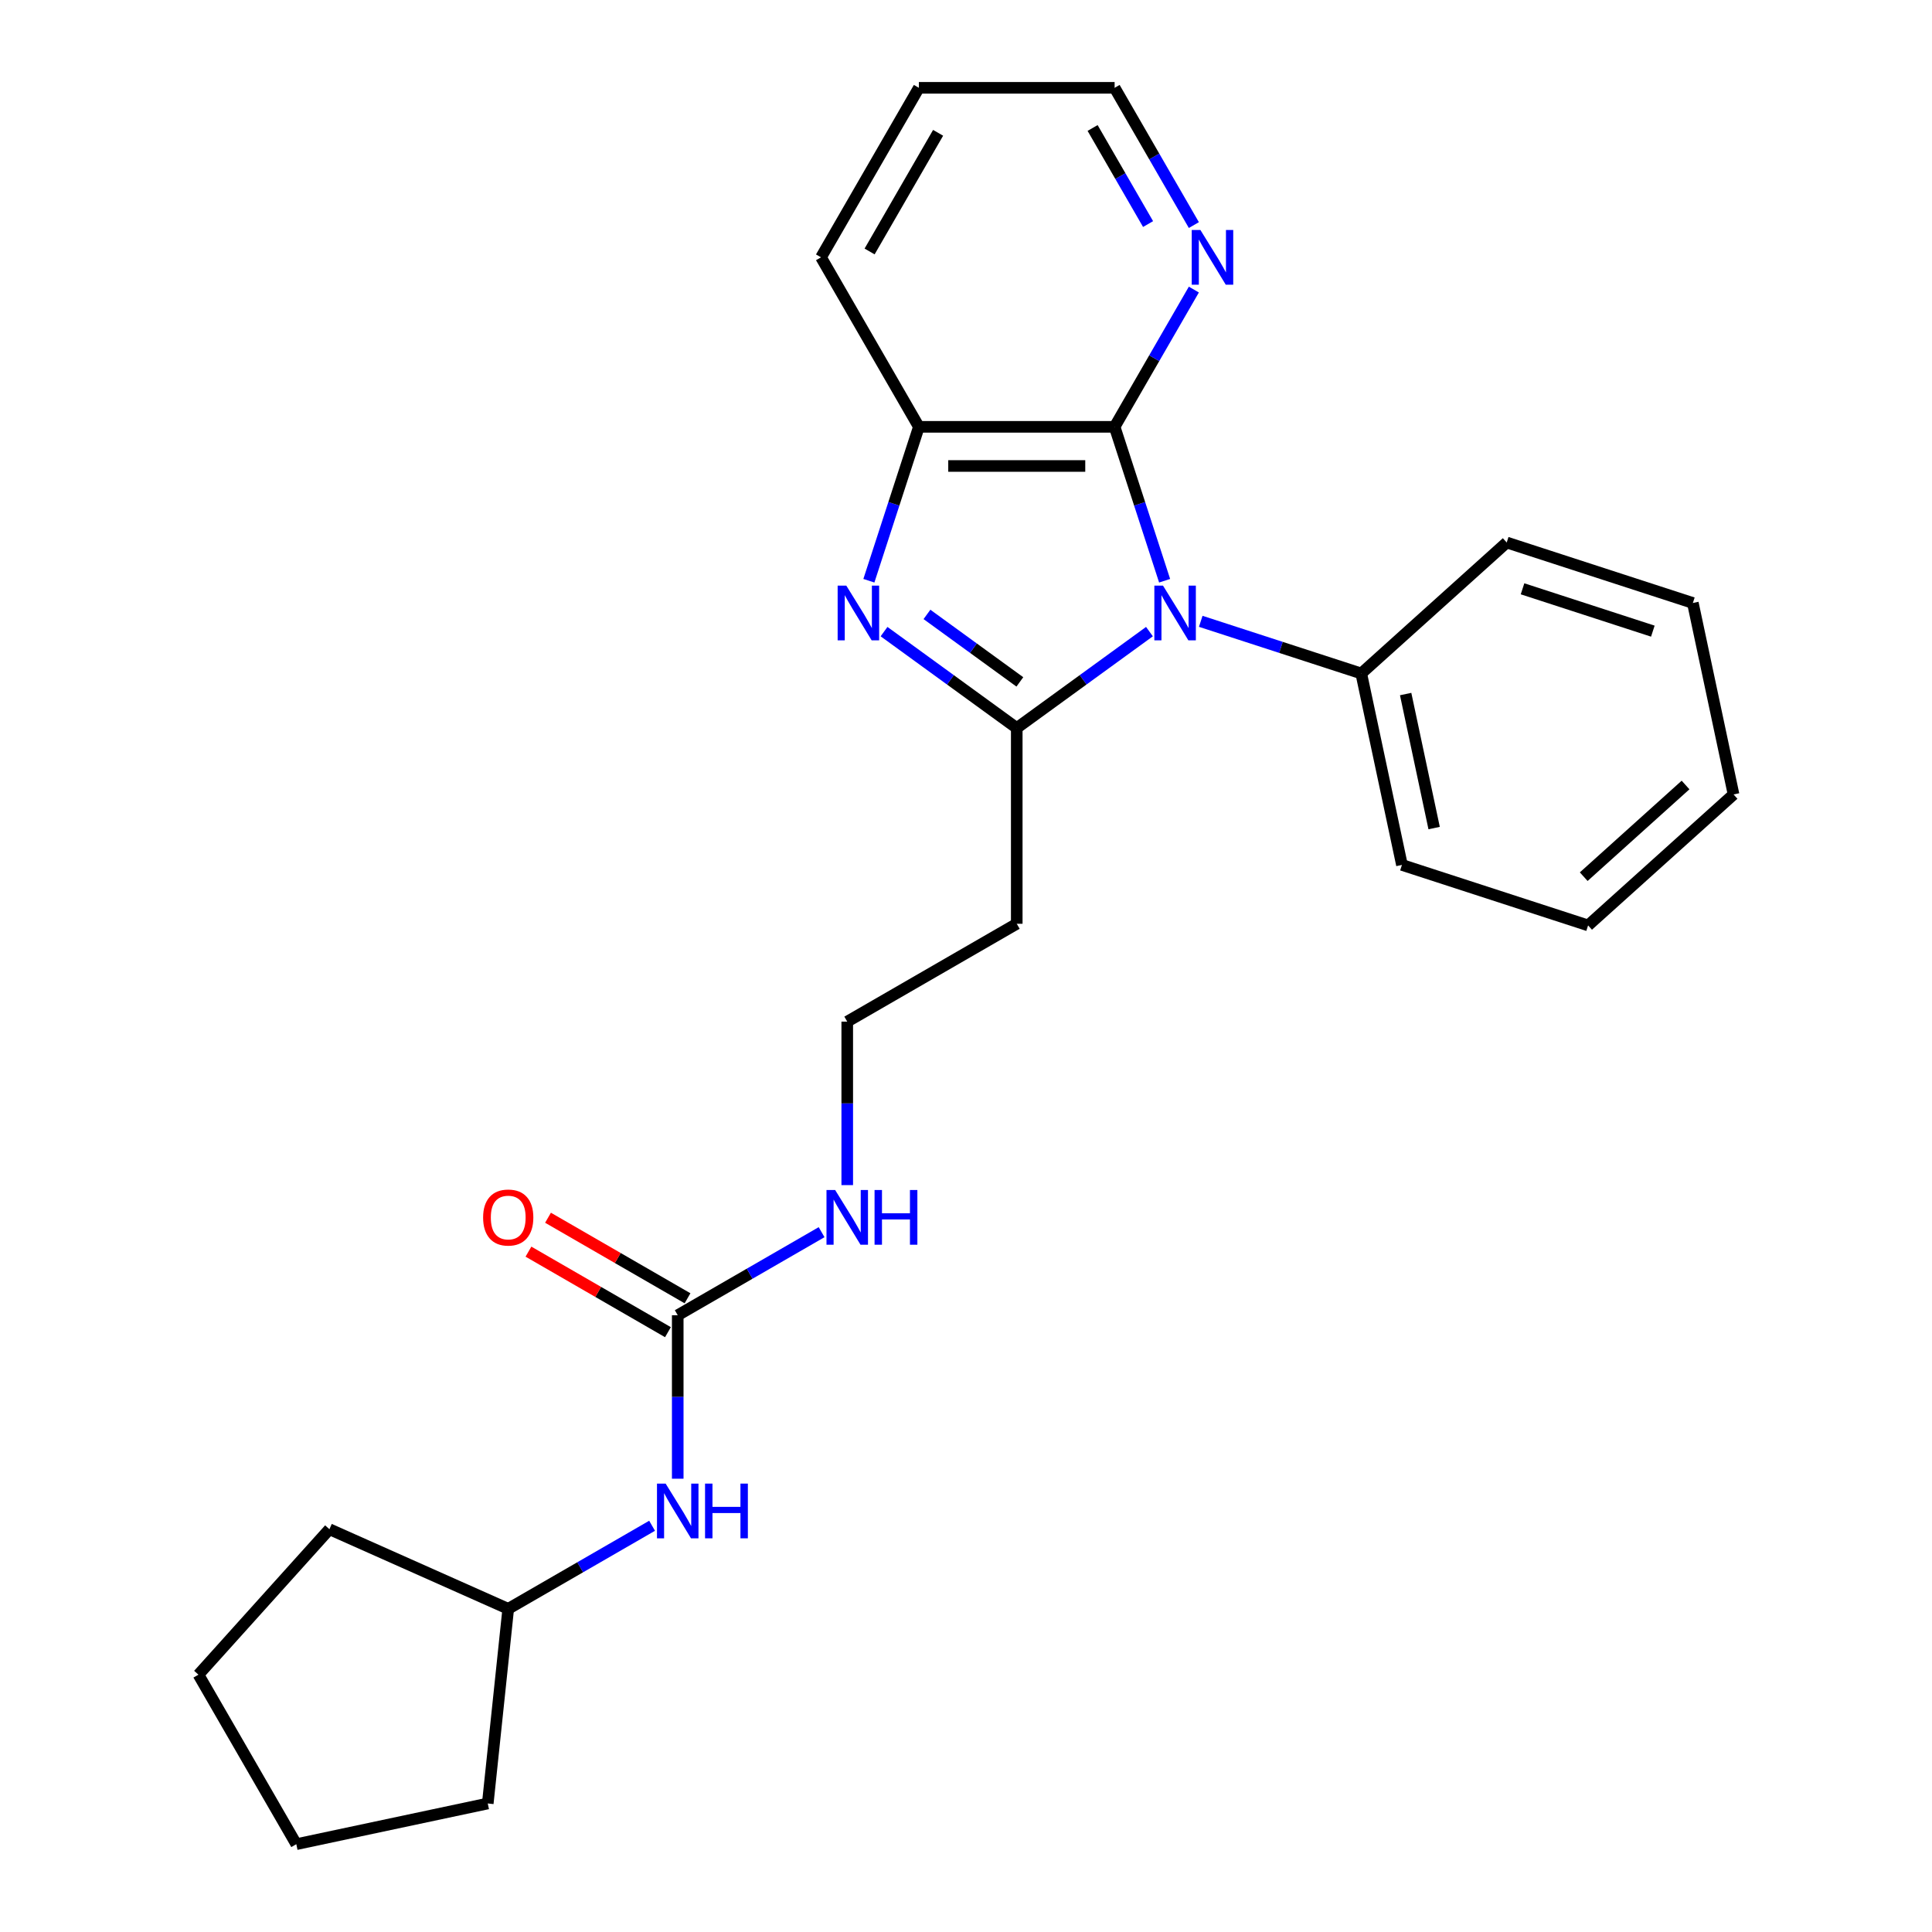 <?xml version='1.0' encoding='iso-8859-1'?>
<svg version='1.1' baseProfile='full'
              xmlns='http://www.w3.org/2000/svg'
                      xmlns:rdkit='http://www.rdkit.org/xml'
                      xmlns:xlink='http://www.w3.org/1999/xlink'
                  xml:space='preserve'
width='1000px' height='1000px' viewBox='0 0 1000 1000'>
<!-- END OF HEADER -->
<rect style='opacity:1.0;fill:#FFFFFF;stroke:none' width='1000' height='1000' x='0' y='0'> </rect>
<path class='bond-0' d='M 594.957,326.924 L 560.613,351.877' style='fill:none;fill-rule:evenodd;stroke:#0000FF;stroke-width:6px;stroke-linecap:butt;stroke-linejoin:miter;stroke-opacity:1' />
<path class='bond-0' d='M 560.613,351.877 L 526.268,376.83' style='fill:none;fill-rule:evenodd;stroke:#000000;stroke-width:6px;stroke-linecap:butt;stroke-linejoin:miter;stroke-opacity:1' />
<path class='bond-2' d='M 602.806,300.588 L 589.865,260.759' style='fill:none;fill-rule:evenodd;stroke:#0000FF;stroke-width:6px;stroke-linecap:butt;stroke-linejoin:miter;stroke-opacity:1' />
<path class='bond-2' d='M 589.865,260.759 L 576.923,220.929' style='fill:none;fill-rule:evenodd;stroke:#000000;stroke-width:6px;stroke-linecap:butt;stroke-linejoin:miter;stroke-opacity:1' />
<path class='bond-7' d='M 621.503,321.594 L 663.042,335.091' style='fill:none;fill-rule:evenodd;stroke:#0000FF;stroke-width:6px;stroke-linecap:butt;stroke-linejoin:miter;stroke-opacity:1' />
<path class='bond-7' d='M 663.042,335.091 L 704.582,348.588' style='fill:none;fill-rule:evenodd;stroke:#000000;stroke-width:6px;stroke-linecap:butt;stroke-linejoin:miter;stroke-opacity:1' />
<path class='bond-1' d='M 526.268,376.83 L 491.924,351.877' style='fill:none;fill-rule:evenodd;stroke:#000000;stroke-width:6px;stroke-linecap:butt;stroke-linejoin:miter;stroke-opacity:1' />
<path class='bond-1' d='M 491.924,351.877 L 457.579,326.924' style='fill:none;fill-rule:evenodd;stroke:#0000FF;stroke-width:6px;stroke-linecap:butt;stroke-linejoin:miter;stroke-opacity:1' />
<path class='bond-1' d='M 527.874,352.952 L 503.833,335.485' style='fill:none;fill-rule:evenodd;stroke:#000000;stroke-width:6px;stroke-linecap:butt;stroke-linejoin:miter;stroke-opacity:1' />
<path class='bond-1' d='M 503.833,335.485 L 479.792,318.018' style='fill:none;fill-rule:evenodd;stroke:#0000FF;stroke-width:6px;stroke-linecap:butt;stroke-linejoin:miter;stroke-opacity:1' />
<path class='bond-6' d='M 526.268,376.83 L 526.268,478.14' style='fill:none;fill-rule:evenodd;stroke:#000000;stroke-width:6px;stroke-linecap:butt;stroke-linejoin:miter;stroke-opacity:1' />
<path class='bond-25' d='M 449.73,300.588 L 462.671,260.759' style='fill:none;fill-rule:evenodd;stroke:#0000FF;stroke-width:6px;stroke-linecap:butt;stroke-linejoin:miter;stroke-opacity:1' />
<path class='bond-25' d='M 462.671,260.759 L 475.613,220.929' style='fill:none;fill-rule:evenodd;stroke:#000000;stroke-width:6px;stroke-linecap:butt;stroke-linejoin:miter;stroke-opacity:1' />
<path class='bond-3' d='M 576.923,220.929 L 475.613,220.929' style='fill:none;fill-rule:evenodd;stroke:#000000;stroke-width:6px;stroke-linecap:butt;stroke-linejoin:miter;stroke-opacity:1' />
<path class='bond-3' d='M 561.727,241.191 L 490.809,241.191' style='fill:none;fill-rule:evenodd;stroke:#000000;stroke-width:6px;stroke-linecap:butt;stroke-linejoin:miter;stroke-opacity:1' />
<path class='bond-5' d='M 576.923,220.929 L 597.432,185.407' style='fill:none;fill-rule:evenodd;stroke:#000000;stroke-width:6px;stroke-linecap:butt;stroke-linejoin:miter;stroke-opacity:1' />
<path class='bond-5' d='M 597.432,185.407 L 617.941,149.885' style='fill:none;fill-rule:evenodd;stroke:#0000FF;stroke-width:6px;stroke-linecap:butt;stroke-linejoin:miter;stroke-opacity:1' />
<path class='bond-13' d='M 475.613,220.929 L 424.958,133.192' style='fill:none;fill-rule:evenodd;stroke:#000000;stroke-width:6px;stroke-linecap:butt;stroke-linejoin:miter;stroke-opacity:1' />
<path class='bond-4' d='M 350.793,680.761 L 388.026,659.265' style='fill:none;fill-rule:evenodd;stroke:#000000;stroke-width:6px;stroke-linecap:butt;stroke-linejoin:miter;stroke-opacity:1' />
<path class='bond-4' d='M 388.026,659.265 L 425.258,637.769' style='fill:none;fill-rule:evenodd;stroke:#0000FF;stroke-width:6px;stroke-linecap:butt;stroke-linejoin:miter;stroke-opacity:1' />
<path class='bond-8' d='M 350.793,680.761 L 350.793,723.07' style='fill:none;fill-rule:evenodd;stroke:#000000;stroke-width:6px;stroke-linecap:butt;stroke-linejoin:miter;stroke-opacity:1' />
<path class='bond-8' d='M 350.793,723.07 L 350.793,765.379' style='fill:none;fill-rule:evenodd;stroke:#0000FF;stroke-width:6px;stroke-linecap:butt;stroke-linejoin:miter;stroke-opacity:1' />
<path class='bond-9' d='M 355.859,671.987 L 319.757,651.144' style='fill:none;fill-rule:evenodd;stroke:#000000;stroke-width:6px;stroke-linecap:butt;stroke-linejoin:miter;stroke-opacity:1' />
<path class='bond-9' d='M 319.757,651.144 L 283.654,630.3' style='fill:none;fill-rule:evenodd;stroke:#FF0000;stroke-width:6px;stroke-linecap:butt;stroke-linejoin:miter;stroke-opacity:1' />
<path class='bond-9' d='M 345.728,689.535 L 309.626,668.691' style='fill:none;fill-rule:evenodd;stroke:#000000;stroke-width:6px;stroke-linecap:butt;stroke-linejoin:miter;stroke-opacity:1' />
<path class='bond-9' d='M 309.626,668.691 L 273.523,647.847' style='fill:none;fill-rule:evenodd;stroke:#FF0000;stroke-width:6px;stroke-linecap:butt;stroke-linejoin:miter;stroke-opacity:1' />
<path class='bond-14' d='M 617.941,116.499 L 597.432,80.977' style='fill:none;fill-rule:evenodd;stroke:#0000FF;stroke-width:6px;stroke-linecap:butt;stroke-linejoin:miter;stroke-opacity:1' />
<path class='bond-14' d='M 597.432,80.977 L 576.923,45.455' style='fill:none;fill-rule:evenodd;stroke:#000000;stroke-width:6px;stroke-linecap:butt;stroke-linejoin:miter;stroke-opacity:1' />
<path class='bond-14' d='M 594.241,115.973 L 579.885,91.108' style='fill:none;fill-rule:evenodd;stroke:#0000FF;stroke-width:6px;stroke-linecap:butt;stroke-linejoin:miter;stroke-opacity:1' />
<path class='bond-14' d='M 579.885,91.108 L 565.528,66.242' style='fill:none;fill-rule:evenodd;stroke:#000000;stroke-width:6px;stroke-linecap:butt;stroke-linejoin:miter;stroke-opacity:1' />
<path class='bond-11' d='M 526.268,478.14 L 438.531,528.795' style='fill:none;fill-rule:evenodd;stroke:#000000;stroke-width:6px;stroke-linecap:butt;stroke-linejoin:miter;stroke-opacity:1' />
<path class='bond-15' d='M 704.582,348.588 L 725.645,447.684' style='fill:none;fill-rule:evenodd;stroke:#000000;stroke-width:6px;stroke-linecap:butt;stroke-linejoin:miter;stroke-opacity:1' />
<path class='bond-15' d='M 727.561,359.239 L 742.305,428.607' style='fill:none;fill-rule:evenodd;stroke:#000000;stroke-width:6px;stroke-linecap:butt;stroke-linejoin:miter;stroke-opacity:1' />
<path class='bond-16' d='M 704.582,348.588 L 779.87,280.798' style='fill:none;fill-rule:evenodd;stroke:#000000;stroke-width:6px;stroke-linecap:butt;stroke-linejoin:miter;stroke-opacity:1' />
<path class='bond-12' d='M 337.521,789.734 L 300.288,811.23' style='fill:none;fill-rule:evenodd;stroke:#0000FF;stroke-width:6px;stroke-linecap:butt;stroke-linejoin:miter;stroke-opacity:1' />
<path class='bond-12' d='M 300.288,811.23 L 263.056,832.726' style='fill:none;fill-rule:evenodd;stroke:#000000;stroke-width:6px;stroke-linecap:butt;stroke-linejoin:miter;stroke-opacity:1' />
<path class='bond-10' d='M 438.531,613.413 L 438.531,571.104' style='fill:none;fill-rule:evenodd;stroke:#0000FF;stroke-width:6px;stroke-linecap:butt;stroke-linejoin:miter;stroke-opacity:1' />
<path class='bond-10' d='M 438.531,571.104 L 438.531,528.795' style='fill:none;fill-rule:evenodd;stroke:#000000;stroke-width:6px;stroke-linecap:butt;stroke-linejoin:miter;stroke-opacity:1' />
<path class='bond-17' d='M 263.056,832.726 L 252.466,933.482' style='fill:none;fill-rule:evenodd;stroke:#000000;stroke-width:6px;stroke-linecap:butt;stroke-linejoin:miter;stroke-opacity:1' />
<path class='bond-18' d='M 263.056,832.726 L 170.504,791.52' style='fill:none;fill-rule:evenodd;stroke:#000000;stroke-width:6px;stroke-linecap:butt;stroke-linejoin:miter;stroke-opacity:1' />
<path class='bond-27' d='M 424.958,133.192 L 475.613,45.455' style='fill:none;fill-rule:evenodd;stroke:#000000;stroke-width:6px;stroke-linecap:butt;stroke-linejoin:miter;stroke-opacity:1' />
<path class='bond-27' d='M 450.103,130.162 L 485.562,68.746' style='fill:none;fill-rule:evenodd;stroke:#000000;stroke-width:6px;stroke-linecap:butt;stroke-linejoin:miter;stroke-opacity:1' />
<path class='bond-19' d='M 576.923,45.455 L 475.613,45.455' style='fill:none;fill-rule:evenodd;stroke:#000000;stroke-width:6px;stroke-linecap:butt;stroke-linejoin:miter;stroke-opacity:1' />
<path class='bond-21' d='M 725.645,447.684 L 821.997,478.991' style='fill:none;fill-rule:evenodd;stroke:#000000;stroke-width:6px;stroke-linecap:butt;stroke-linejoin:miter;stroke-opacity:1' />
<path class='bond-20' d='M 779.87,280.798 L 876.222,312.104' style='fill:none;fill-rule:evenodd;stroke:#000000;stroke-width:6px;stroke-linecap:butt;stroke-linejoin:miter;stroke-opacity:1' />
<path class='bond-20' d='M 788.061,304.764 L 855.508,326.679' style='fill:none;fill-rule:evenodd;stroke:#000000;stroke-width:6px;stroke-linecap:butt;stroke-linejoin:miter;stroke-opacity:1' />
<path class='bond-22' d='M 252.466,933.482 L 153.37,954.545' style='fill:none;fill-rule:evenodd;stroke:#000000;stroke-width:6px;stroke-linecap:butt;stroke-linejoin:miter;stroke-opacity:1' />
<path class='bond-23' d='M 170.504,791.52 L 102.715,866.808' style='fill:none;fill-rule:evenodd;stroke:#000000;stroke-width:6px;stroke-linecap:butt;stroke-linejoin:miter;stroke-opacity:1' />
<path class='bond-24' d='M 876.222,312.104 L 897.285,411.201' style='fill:none;fill-rule:evenodd;stroke:#000000;stroke-width:6px;stroke-linecap:butt;stroke-linejoin:miter;stroke-opacity:1' />
<path class='bond-26' d='M 821.997,478.991 L 897.285,411.201' style='fill:none;fill-rule:evenodd;stroke:#000000;stroke-width:6px;stroke-linecap:butt;stroke-linejoin:miter;stroke-opacity:1' />
<path class='bond-26' d='M 819.732,453.765 L 872.434,406.312' style='fill:none;fill-rule:evenodd;stroke:#000000;stroke-width:6px;stroke-linecap:butt;stroke-linejoin:miter;stroke-opacity:1' />
<path class='bond-28' d='M 153.37,954.545 L 102.715,866.808' style='fill:none;fill-rule:evenodd;stroke:#000000;stroke-width:6px;stroke-linecap:butt;stroke-linejoin:miter;stroke-opacity:1' />
<path  class='atom-0' d='M 601.97 303.121
L 611.25 318.121
Q 612.17 319.601, 613.65 322.281
Q 615.13 324.961, 615.21 325.121
L 615.21 303.121
L 618.97 303.121
L 618.97 331.441
L 615.09 331.441
L 605.13 315.041
Q 603.97 313.121, 602.73 310.921
Q 601.53 308.721, 601.17 308.041
L 601.17 331.441
L 597.49 331.441
L 597.49 303.121
L 601.97 303.121
' fill='#0000FF'/>
<path  class='atom-2' d='M 438.046 303.121
L 447.326 318.121
Q 448.246 319.601, 449.726 322.281
Q 451.206 324.961, 451.286 325.121
L 451.286 303.121
L 455.046 303.121
L 455.046 331.441
L 451.166 331.441
L 441.206 315.041
Q 440.046 313.121, 438.806 310.921
Q 437.606 308.721, 437.246 308.041
L 437.246 331.441
L 433.566 331.441
L 433.566 303.121
L 438.046 303.121
' fill='#0000FF'/>
<path  class='atom-6' d='M 621.318 119.032
L 630.598 134.032
Q 631.518 135.512, 632.998 138.192
Q 634.478 140.872, 634.558 141.032
L 634.558 119.032
L 638.318 119.032
L 638.318 147.352
L 634.438 147.352
L 624.478 130.952
Q 623.318 129.032, 622.078 126.832
Q 620.878 124.632, 620.518 123.952
L 620.518 147.352
L 616.838 147.352
L 616.838 119.032
L 621.318 119.032
' fill='#0000FF'/>
<path  class='atom-9' d='M 344.533 767.911
L 353.813 782.911
Q 354.733 784.391, 356.213 787.071
Q 357.693 789.751, 357.773 789.911
L 357.773 767.911
L 361.533 767.911
L 361.533 796.231
L 357.653 796.231
L 347.693 779.831
Q 346.533 777.911, 345.293 775.711
Q 344.093 773.511, 343.733 772.831
L 343.733 796.231
L 340.053 796.231
L 340.053 767.911
L 344.533 767.911
' fill='#0000FF'/>
<path  class='atom-9' d='M 364.933 767.911
L 368.773 767.911
L 368.773 779.951
L 383.253 779.951
L 383.253 767.911
L 387.093 767.911
L 387.093 796.231
L 383.253 796.231
L 383.253 783.151
L 368.773 783.151
L 368.773 796.231
L 364.933 796.231
L 364.933 767.911
' fill='#0000FF'/>
<path  class='atom-10' d='M 250.056 630.186
Q 250.056 623.386, 253.416 619.586
Q 256.776 615.786, 263.056 615.786
Q 269.336 615.786, 272.696 619.586
Q 276.056 623.386, 276.056 630.186
Q 276.056 637.066, 272.656 640.986
Q 269.256 644.866, 263.056 644.866
Q 256.816 644.866, 253.416 640.986
Q 250.056 637.106, 250.056 630.186
M 263.056 641.666
Q 267.376 641.666, 269.696 638.786
Q 272.056 635.866, 272.056 630.186
Q 272.056 624.626, 269.696 621.826
Q 267.376 618.986, 263.056 618.986
Q 258.736 618.986, 256.376 621.786
Q 254.056 624.586, 254.056 630.186
Q 254.056 635.906, 256.376 638.786
Q 258.736 641.666, 263.056 641.666
' fill='#FF0000'/>
<path  class='atom-11' d='M 432.271 615.946
L 441.551 630.946
Q 442.471 632.426, 443.951 635.106
Q 445.431 637.786, 445.511 637.946
L 445.511 615.946
L 449.271 615.946
L 449.271 644.266
L 445.391 644.266
L 435.431 627.866
Q 434.271 625.946, 433.031 623.746
Q 431.831 621.546, 431.471 620.866
L 431.471 644.266
L 427.791 644.266
L 427.791 615.946
L 432.271 615.946
' fill='#0000FF'/>
<path  class='atom-11' d='M 452.671 615.946
L 456.511 615.946
L 456.511 627.986
L 470.991 627.986
L 470.991 615.946
L 474.831 615.946
L 474.831 644.266
L 470.991 644.266
L 470.991 631.186
L 456.511 631.186
L 456.511 644.266
L 452.671 644.266
L 452.671 615.946
' fill='#0000FF'/>
</svg>
